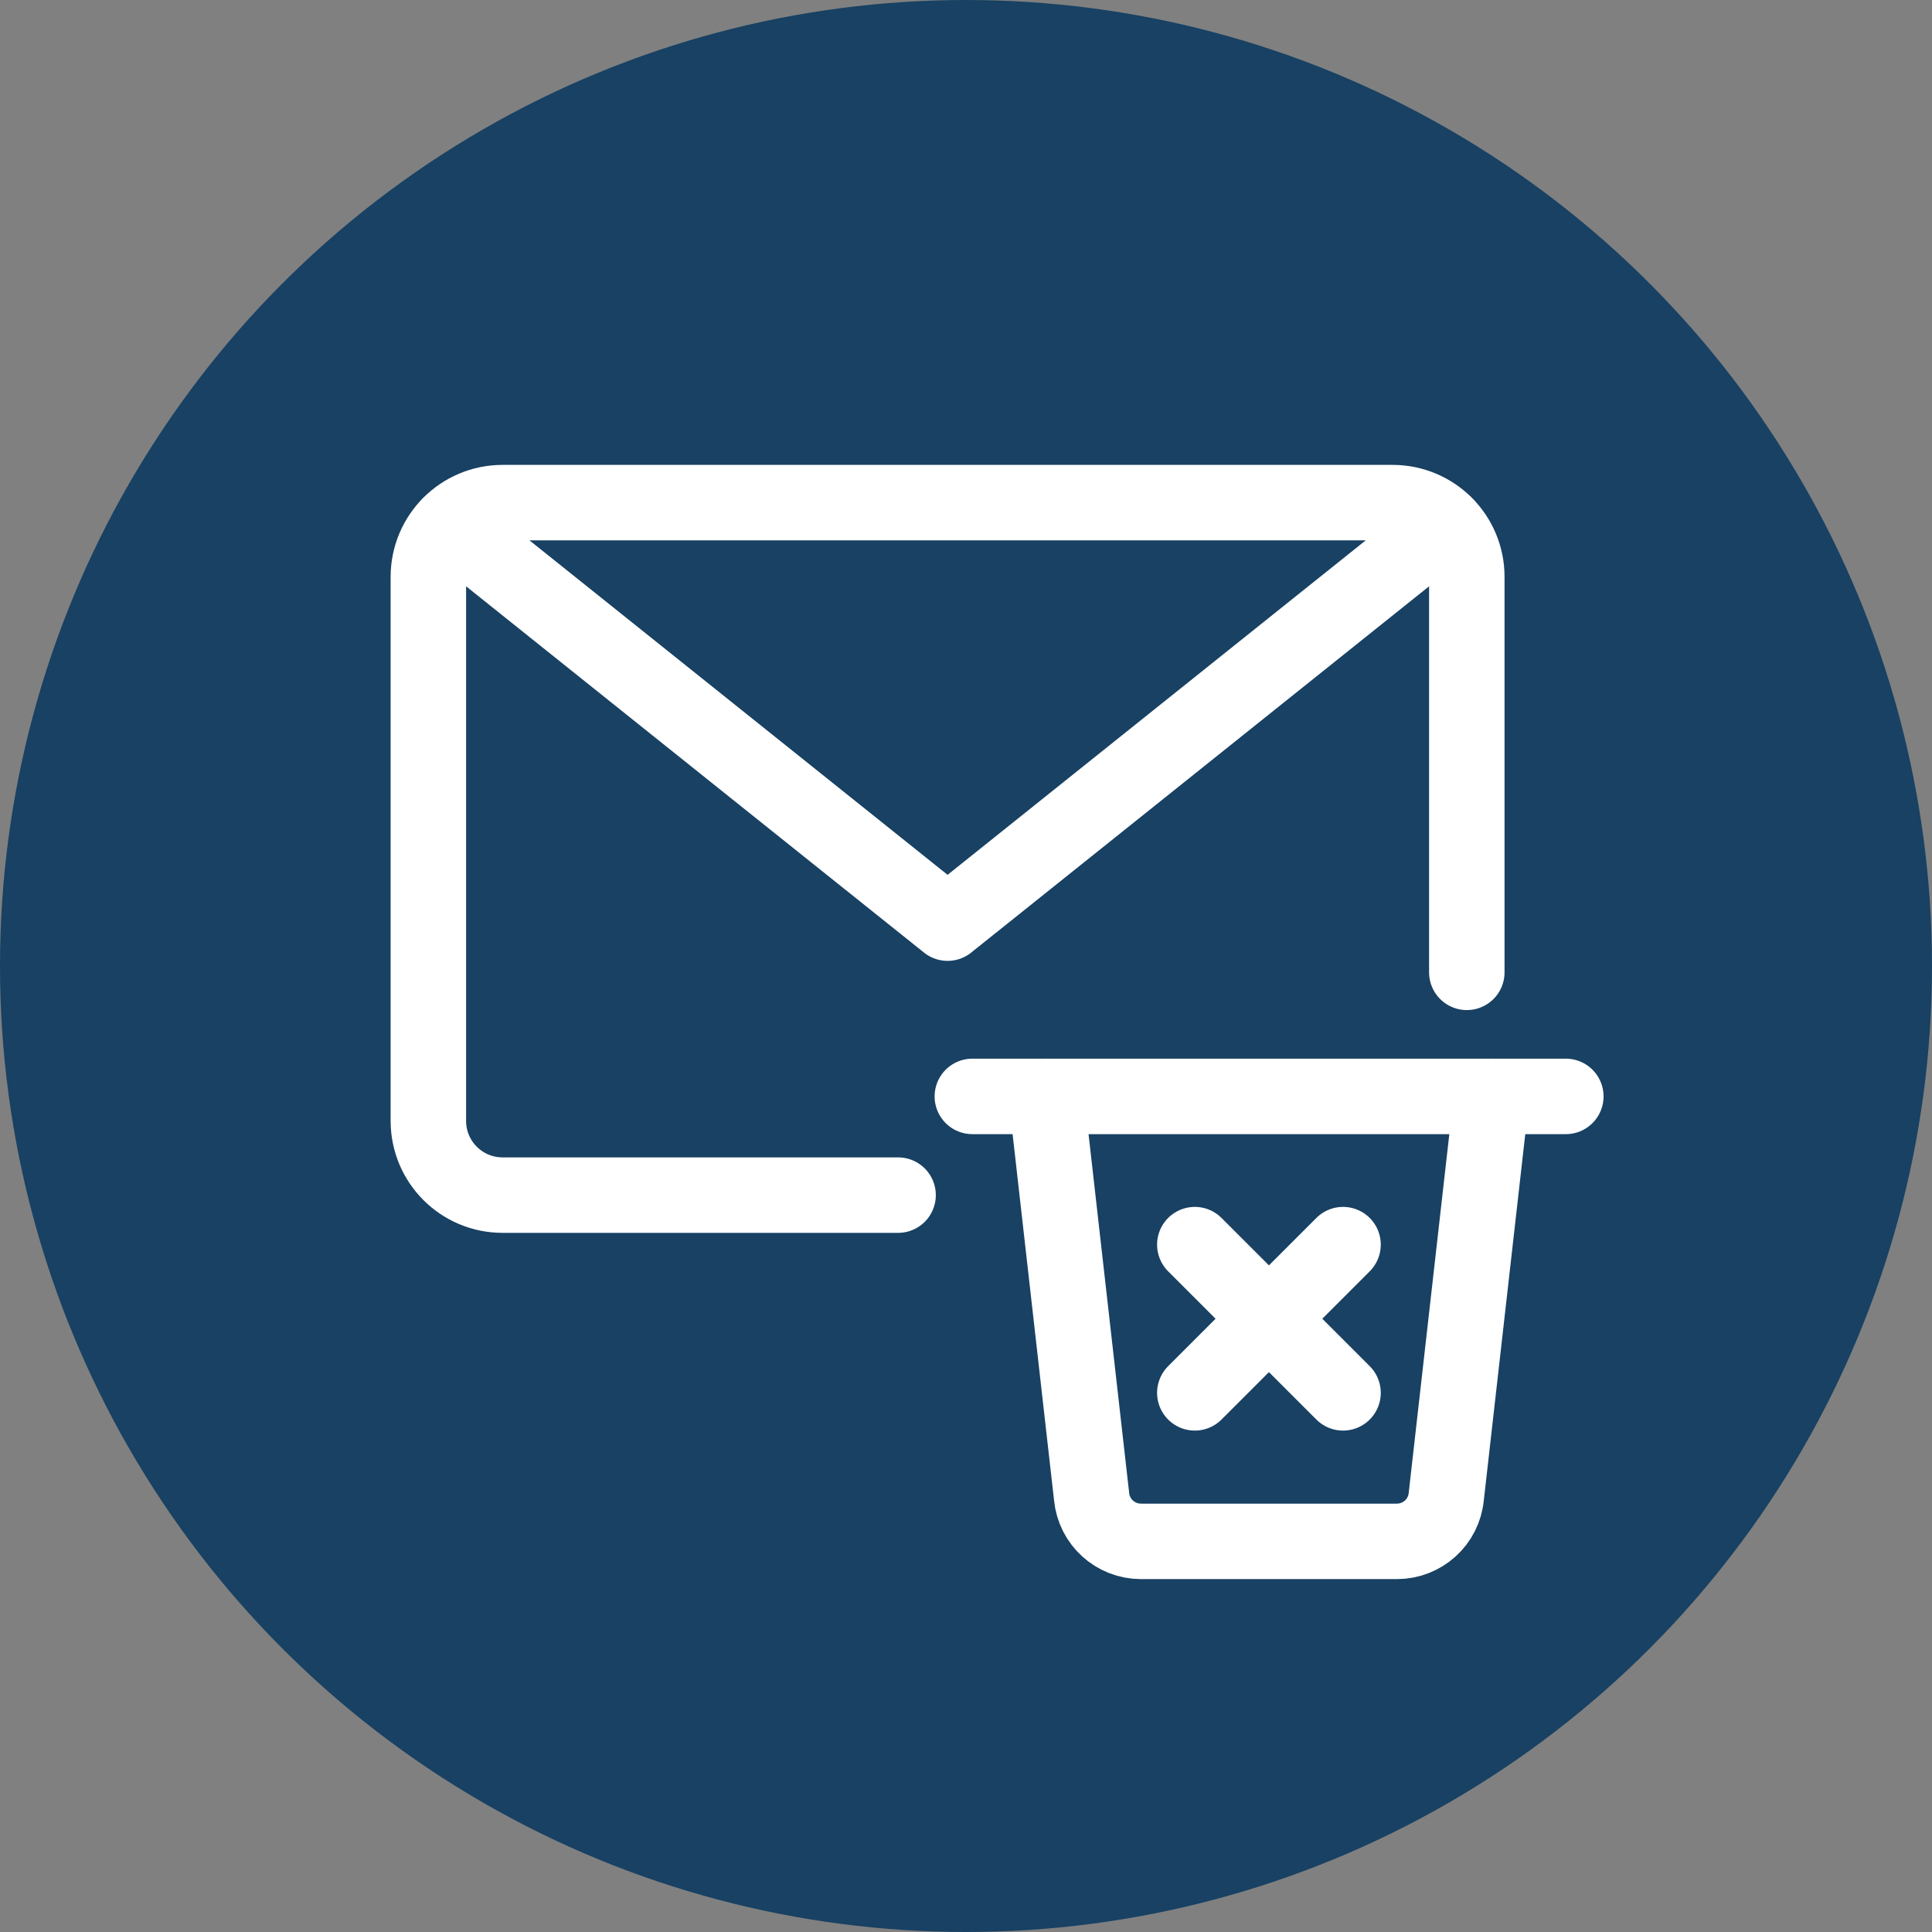 <?xml version="1.0" encoding="UTF-8"?>
<svg id="expert-insights" xmlns="http://www.w3.org/2000/svg" viewBox="0 0 64 64">
  <rect x="0" y="0" width="64" height="64" fill="#808080" stroke="none"/>
  <defs>
    <style>
      .cls-1 {
        fill: none;
        stroke: #fff;
        stroke-linecap: round;
        stroke-linejoin: round;
        stroke-width: 2.5px;
      }

      .cls-2 {
        fill: #184163;
      }
    </style>
  </defs>
  <g id="F2A900_yellow_gold" data-name="F2A900 yellow gold">
    <g id="Phase-1-page-template">
      <g id="_1-Investor-Home-page---Desktop" data-name=" 1-Investor-Home-page---Desktop">
        <g id="Group-11">
          <g id="Put-the-Fidelity-Advantage-to-work-for-you">
            <g id="Group">
              <g id="About-PortfolioManagers">
                <circle id="Oval-Copy" class="cls-2" cx="32" cy="32" r="32"/>
              </g>
            </g>
          </g>
        </g>
      </g>
    </g>
  </g>
  <g>
    <path class="cls-1" d="M29.75,39.59h-13.1c-1.36,0-2.46-1.1-2.46-2.46v-18.02c0-1.36,1.1-2.46,2.46-2.46h29.48c1.36,0,2.46,1.1,2.46,2.46h0v13.1"/>
    <path class="cls-1" d="M47.88,17.39l-16.49,13.19-16.49-13.19"/>
    <path class="cls-1" d="M39.58,46.14l4.91-4.91"/>
    <path class="cls-1" d="M44.49,46.14l-4.91-4.91"/>
    <path class="cls-1" d="M49.41,36.32l-1.5,13.25c-.08.85-.79,1.49-1.64,1.49h-8.47c-.85,0-1.56-.64-1.64-1.49l-1.5-13.25"/>
    <path class="cls-1" d="M32.21,36.32h19.66"/>
  </g>
</svg>